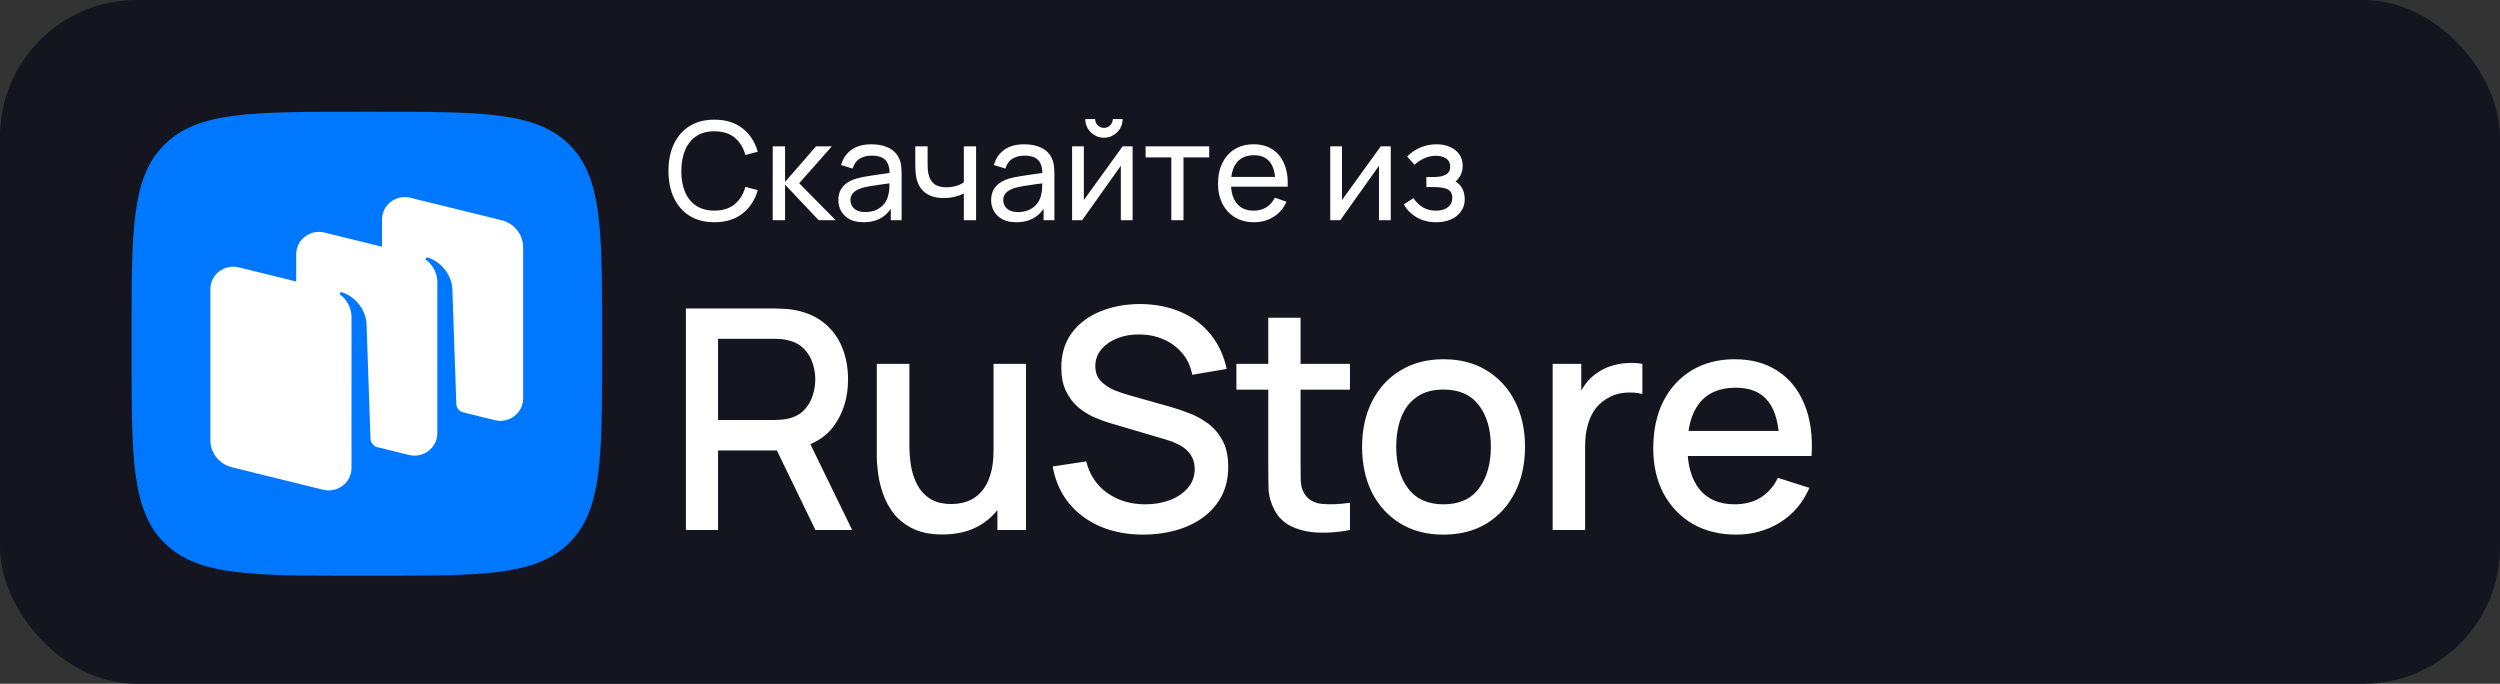 <?xml version="1.0" encoding="UTF-8"?> <svg xmlns="http://www.w3.org/2000/svg" width="234" height="64" viewBox="0 0 234 64" fill="none"><rect x="0" y="0" width="234" height="64" fill="#333333" stroke="none"/><rect width="234" height="64" rx="12.8" fill="#15151F"></rect><path d="M15.409 50.837C18.505 53.89 23.488 53.89 33.454 53.89H35.216C45.182 53.89 50.165 53.89 53.261 50.837C56.357 47.785 56.357 42.871 56.357 33.044V31.307C56.357 21.48 56.357 16.567 53.261 13.514C50.165 10.461 45.182 10.461 35.216 10.461H33.454C23.488 10.461 18.505 10.461 15.409 13.514C12.312 16.567 12.312 21.48 12.312 31.307V33.044C12.312 42.871 12.312 47.785 15.409 50.837Z" fill="#0077FF"></path><path fill-rule="evenodd" clip-rule="evenodd" d="M46.312 39.327L43.336 38.594C42.977 38.493 42.724 38.175 42.712 37.805L42.34 27.005C42.233 25.576 41.156 24.439 40.032 24.104C39.969 24.085 39.901 24.11 39.864 24.164C39.826 24.219 39.841 24.294 39.894 24.334C40.171 24.546 40.936 25.238 40.936 26.431L40.933 40.552C40.933 41.915 39.627 42.915 38.279 42.584L35.257 41.839C34.922 41.724 34.689 41.416 34.677 41.061L34.305 30.26C34.198 28.831 33.122 27.694 31.997 27.359C31.934 27.34 31.867 27.365 31.829 27.419C31.791 27.474 31.806 27.549 31.859 27.589C32.137 27.801 32.901 28.493 32.901 29.686L32.899 41.456L32.901 41.457V43.808C32.901 45.172 31.594 46.172 30.246 45.84L21.71 43.737C20.523 43.445 19.691 42.398 19.691 41.198V27.055C19.691 25.692 20.998 24.692 22.346 25.023L27.724 26.348V23.799C27.724 22.435 29.031 21.435 30.379 21.767L35.757 23.092V20.542C35.757 19.179 37.064 18.179 38.412 18.511L46.947 20.613C48.134 20.906 48.966 21.952 48.966 23.153V37.296C48.966 38.659 47.659 39.659 46.312 39.327Z" fill="white"></path><path d="M66.868 20.801C65.951 20.801 65.172 20.598 64.532 20.193C63.892 19.788 63.404 19.224 63.067 18.503C62.734 17.782 62.568 16.948 62.568 16.001C62.568 15.054 62.734 14.22 63.067 13.498C63.404 12.777 63.892 12.214 64.532 11.809C65.172 11.404 65.951 11.201 66.868 11.201C67.935 11.201 68.812 11.472 69.499 12.014C70.19 12.556 70.666 13.285 70.926 14.203L69.768 14.51C69.58 13.823 69.245 13.281 68.763 12.884C68.281 12.487 67.649 12.289 66.868 12.289C66.181 12.289 65.61 12.445 65.153 12.756C64.697 13.068 64.353 13.503 64.123 14.062C63.892 14.616 63.775 15.263 63.771 16.001C63.767 16.735 63.88 17.381 64.11 17.94C64.34 18.495 64.686 18.93 65.147 19.246C65.608 19.557 66.181 19.713 66.868 19.713C67.649 19.713 68.281 19.515 68.763 19.118C69.245 18.717 69.58 18.175 69.768 17.492L70.926 17.799C70.666 18.712 70.19 19.442 69.499 19.988C68.812 20.53 67.935 20.801 66.868 20.801ZM72.323 20.609L72.33 13.697H73.482V17.025L76.381 13.697H77.859L74.806 17.153L78.218 20.609H76.624L73.482 17.281V20.609H72.323ZM80.819 20.801C80.303 20.801 79.87 20.707 79.52 20.519C79.175 20.327 78.912 20.076 78.733 19.764C78.558 19.453 78.471 19.111 78.471 18.74C78.471 18.377 78.539 18.064 78.675 17.799C78.816 17.53 79.013 17.309 79.264 17.134C79.516 16.954 79.817 16.814 80.167 16.711C80.495 16.622 80.862 16.545 81.267 16.481C81.677 16.413 82.091 16.351 82.509 16.295C82.927 16.24 83.317 16.186 83.68 16.135L83.271 16.372C83.283 15.758 83.16 15.303 82.899 15.009C82.643 14.714 82.2 14.567 81.568 14.567C81.15 14.567 80.783 14.663 80.467 14.855C80.156 15.043 79.936 15.35 79.808 15.777L78.727 15.45C78.893 14.845 79.215 14.369 79.693 14.023C80.171 13.678 80.8 13.505 81.581 13.505C82.208 13.505 82.746 13.618 83.194 13.844C83.646 14.066 83.97 14.403 84.167 14.855C84.265 15.069 84.327 15.301 84.352 15.553C84.378 15.8 84.391 16.061 84.391 16.334V20.609H83.379V18.951L83.616 19.105C83.356 19.664 82.991 20.086 82.522 20.372C82.057 20.658 81.489 20.801 80.819 20.801ZM80.992 19.847C81.402 19.847 81.756 19.775 82.055 19.63C82.358 19.48 82.601 19.286 82.784 19.047C82.968 18.804 83.087 18.54 83.143 18.254C83.207 18.04 83.241 17.804 83.245 17.543C83.254 17.279 83.258 17.076 83.258 16.935L83.655 17.108C83.283 17.159 82.919 17.208 82.56 17.255C82.202 17.302 81.863 17.353 81.543 17.409C81.223 17.46 80.935 17.522 80.679 17.595C80.491 17.654 80.314 17.731 80.147 17.825C79.985 17.919 79.853 18.04 79.751 18.19C79.653 18.335 79.603 18.516 79.603 18.734C79.603 18.921 79.65 19.101 79.744 19.271C79.842 19.442 79.992 19.581 80.192 19.687C80.397 19.794 80.664 19.847 80.992 19.847ZM90.215 20.609V18.119C89.984 18.235 89.705 18.333 89.376 18.414C89.052 18.495 88.704 18.535 88.333 18.535C87.629 18.535 87.061 18.377 86.631 18.062C86.2 17.746 85.918 17.292 85.786 16.698C85.747 16.519 85.72 16.334 85.703 16.142C85.69 15.95 85.681 15.775 85.677 15.617C85.673 15.459 85.671 15.344 85.671 15.271V13.697H86.823V15.271C86.823 15.395 86.827 15.549 86.835 15.732C86.844 15.911 86.865 16.086 86.899 16.257C86.985 16.679 87.162 16.997 87.431 17.21C87.704 17.424 88.088 17.53 88.583 17.53C88.915 17.53 89.223 17.488 89.504 17.402C89.786 17.317 90.023 17.204 90.215 17.063V13.697H91.36V20.609H90.215ZM95.119 20.801C94.603 20.801 94.17 20.707 93.82 20.519C93.475 20.327 93.212 20.076 93.033 19.764C92.858 19.453 92.771 19.111 92.771 18.74C92.771 18.377 92.839 18.064 92.975 17.799C93.116 17.53 93.312 17.309 93.564 17.134C93.816 16.954 94.117 16.814 94.467 16.711C94.795 16.622 95.162 16.545 95.567 16.481C95.977 16.413 96.391 16.351 96.809 16.295C97.227 16.24 97.618 16.186 97.98 16.135L97.571 16.372C97.583 15.758 97.46 15.303 97.199 15.009C96.943 14.714 96.5 14.567 95.868 14.567C95.45 14.567 95.083 14.663 94.767 14.855C94.456 15.043 94.236 15.35 94.108 15.777L93.027 15.45C93.193 14.845 93.515 14.369 93.993 14.023C94.471 13.678 95.1 13.505 95.881 13.505C96.508 13.505 97.046 13.618 97.494 13.844C97.946 14.066 98.27 14.403 98.467 14.855C98.565 15.069 98.627 15.301 98.652 15.553C98.678 15.8 98.691 16.061 98.691 16.334V20.609H97.679V18.951L97.916 19.105C97.656 19.664 97.291 20.086 96.822 20.372C96.357 20.658 95.789 20.801 95.119 20.801ZM95.292 19.847C95.702 19.847 96.056 19.775 96.355 19.63C96.657 19.48 96.901 19.286 97.084 19.047C97.268 18.804 97.387 18.54 97.443 18.254C97.507 18.04 97.541 17.804 97.545 17.543C97.553 17.279 97.558 17.076 97.558 16.935L97.955 17.108C97.583 17.159 97.219 17.208 96.86 17.255C96.502 17.302 96.163 17.353 95.843 17.409C95.523 17.46 95.235 17.522 94.979 17.595C94.791 17.654 94.614 17.731 94.447 17.825C94.285 17.919 94.153 18.04 94.051 18.19C93.953 18.335 93.903 18.516 93.903 18.734C93.903 18.921 93.95 19.101 94.044 19.271C94.142 19.442 94.292 19.581 94.492 19.687C94.697 19.794 94.964 19.847 95.292 19.847ZM103.331 12.89C103.011 12.89 102.718 12.812 102.454 12.654C102.189 12.496 101.978 12.287 101.82 12.027C101.662 11.762 101.583 11.468 101.583 11.143H102.505C102.505 11.369 102.586 11.564 102.748 11.726C102.91 11.888 103.104 11.969 103.331 11.969C103.561 11.969 103.755 11.888 103.913 11.726C104.075 11.564 104.156 11.369 104.156 11.143H105.078C105.078 11.468 104.999 11.762 104.841 12.027C104.687 12.287 104.476 12.496 104.207 12.654C103.943 12.812 103.651 12.89 103.331 12.89ZM106.012 13.697V20.609H104.911V15.514L101.289 20.609H100.348V13.697H101.449V18.721L105.078 13.697H106.012ZM109.635 20.609V14.734H107.229V13.697H113.181V14.734H110.774V20.609H109.635ZM117.387 20.801C116.709 20.801 116.116 20.652 115.608 20.353C115.105 20.05 114.712 19.63 114.43 19.092C114.149 18.55 114.008 17.919 114.008 17.198C114.008 16.442 114.147 15.79 114.424 15.239C114.701 14.685 115.088 14.258 115.582 13.959C116.082 13.656 116.666 13.505 117.336 13.505C118.032 13.505 118.622 13.665 119.109 13.985C119.6 14.305 119.966 14.761 120.21 15.354C120.457 15.948 120.564 16.654 120.53 17.473H119.378V17.063C119.365 16.214 119.192 15.581 118.859 15.162C118.526 14.74 118.032 14.529 117.374 14.529C116.67 14.529 116.135 14.755 115.768 15.207C115.401 15.66 115.218 16.308 115.218 17.153C115.218 17.968 115.401 18.599 115.768 19.047C116.135 19.495 116.658 19.719 117.336 19.719C117.793 19.719 118.189 19.615 118.526 19.406C118.864 19.197 119.128 18.896 119.32 18.503L120.414 18.881C120.146 19.491 119.74 19.965 119.198 20.302C118.661 20.634 118.057 20.801 117.387 20.801ZM114.834 17.473V16.558H119.941V17.473H114.834ZM130.175 13.697V20.609H129.074V15.514L125.451 20.609H124.511V13.697H125.611V18.721L129.24 13.697H130.175ZM134.444 20.801C133.761 20.801 133.157 20.654 132.633 20.359C132.108 20.061 131.694 19.651 131.391 19.131L132.3 18.542C132.552 18.921 132.852 19.214 133.202 19.419C133.552 19.619 133.951 19.719 134.399 19.719C134.868 19.719 135.242 19.613 135.519 19.399C135.796 19.182 135.935 18.889 135.935 18.523C135.935 18.249 135.867 18.04 135.73 17.895C135.594 17.75 135.397 17.65 135.141 17.595C134.885 17.539 134.58 17.511 134.226 17.511H133.509V16.57H134.22C134.668 16.57 135.033 16.498 135.314 16.353C135.596 16.208 135.737 15.96 135.737 15.611C135.737 15.252 135.604 14.992 135.34 14.83C135.08 14.663 134.768 14.58 134.405 14.58C134.021 14.58 133.655 14.661 133.305 14.823C132.955 14.981 132.654 15.182 132.402 15.425L131.711 14.65C132.069 14.284 132.481 14.002 132.946 13.806C133.416 13.605 133.925 13.505 134.476 13.505C134.92 13.505 135.325 13.584 135.692 13.742C136.063 13.895 136.357 14.124 136.575 14.427C136.797 14.725 136.908 15.09 136.908 15.521C136.908 15.888 136.823 16.214 136.652 16.5C136.481 16.786 136.229 17.036 135.897 17.249L135.852 16.846C136.133 16.914 136.366 17.04 136.549 17.223C136.737 17.402 136.876 17.616 136.965 17.863C137.055 18.111 137.1 18.369 137.1 18.638C137.1 19.09 136.98 19.478 136.741 19.802C136.507 20.122 136.189 20.37 135.788 20.545C135.387 20.716 134.939 20.801 134.444 20.801Z" fill="white"></path><path d="M64.2 49.609V28.873H72.58C72.782 28.873 73.032 28.883 73.329 28.902C73.627 28.911 73.91 28.94 74.179 28.988C75.331 29.171 76.291 29.564 77.059 30.169C77.836 30.774 78.417 31.537 78.801 32.459C79.185 33.38 79.377 34.398 79.377 35.511C79.377 37.163 78.955 38.588 78.11 39.788C77.265 40.978 75.998 41.722 74.308 42.02L73.084 42.164H67.209V49.609H64.2ZM76.324 49.609L72.235 41.17L75.273 40.393L79.766 49.609H76.324ZM67.209 39.313H72.465C72.657 39.313 72.868 39.303 73.099 39.284C73.339 39.265 73.564 39.231 73.776 39.183C74.39 39.039 74.884 38.775 75.259 38.391C75.633 37.998 75.902 37.547 76.065 37.038C76.228 36.529 76.31 36.02 76.31 35.511C76.31 35.002 76.228 34.498 76.065 33.999C75.902 33.49 75.633 33.044 75.259 32.66C74.884 32.267 74.39 31.998 73.776 31.854C73.564 31.796 73.339 31.758 73.099 31.738C72.868 31.719 72.657 31.71 72.465 31.71H67.209V39.313ZM88.216 50.026C87.14 50.026 86.238 49.854 85.508 49.508C84.779 49.163 84.184 48.711 83.723 48.154C83.272 47.588 82.926 46.974 82.686 46.311C82.446 45.649 82.283 45.001 82.196 44.367C82.11 43.734 82.067 43.177 82.067 42.697V34.057H85.12V41.703C85.12 42.308 85.168 42.932 85.264 43.575C85.369 44.209 85.561 44.799 85.84 45.346C86.128 45.894 86.526 46.335 87.035 46.671C87.553 47.007 88.225 47.175 89.051 47.175C89.588 47.175 90.097 47.089 90.577 46.916C91.057 46.734 91.475 46.446 91.83 46.052C92.195 45.658 92.478 45.14 92.68 44.497C92.891 43.854 92.996 43.071 92.996 42.15L94.868 42.855C94.868 44.267 94.604 45.514 94.076 46.599C93.548 47.675 92.79 48.514 91.801 49.119C90.812 49.724 89.617 50.026 88.216 50.026ZM93.356 49.609V45.116H92.996V34.057H96.035V49.609H93.356ZM107.014 50.041C105.526 50.041 104.182 49.786 102.982 49.278C101.792 48.759 100.808 48.025 100.03 47.075C99.262 46.114 98.763 44.977 98.533 43.662L101.672 43.187C101.989 44.454 102.651 45.443 103.659 46.153C104.667 46.854 105.843 47.204 107.187 47.204C108.022 47.204 108.79 47.075 109.491 46.815C110.192 46.547 110.754 46.167 111.176 45.678C111.608 45.178 111.824 44.583 111.824 43.892C111.824 43.518 111.757 43.187 111.622 42.898C111.498 42.611 111.32 42.361 111.09 42.15C110.869 41.929 110.595 41.742 110.269 41.588C109.952 41.425 109.602 41.286 109.218 41.17L103.904 39.601C103.386 39.447 102.858 39.251 102.32 39.011C101.782 38.761 101.288 38.439 100.837 38.046C100.395 37.642 100.035 37.148 99.757 36.562C99.478 35.967 99.339 35.247 99.339 34.403C99.339 33.126 99.666 32.046 100.318 31.163C100.981 30.27 101.874 29.598 102.997 29.146C104.12 28.686 105.378 28.455 106.77 28.455C108.171 28.474 109.424 28.724 110.528 29.204C111.642 29.684 112.563 30.375 113.293 31.278C114.032 32.17 114.541 33.255 114.819 34.532L111.594 35.079C111.45 34.302 111.142 33.635 110.672 33.078C110.202 32.511 109.626 32.079 108.944 31.782C108.262 31.474 107.523 31.316 106.726 31.306C105.958 31.287 105.253 31.402 104.61 31.652C103.976 31.902 103.467 32.252 103.083 32.703C102.709 33.154 102.522 33.673 102.522 34.258C102.522 34.834 102.69 35.3 103.026 35.655C103.362 36.011 103.774 36.294 104.264 36.505C104.763 36.706 105.258 36.874 105.747 37.009L109.578 38.089C110.058 38.223 110.6 38.406 111.205 38.636C111.819 38.857 112.41 39.169 112.976 39.572C113.552 39.975 114.027 40.513 114.402 41.185C114.776 41.847 114.963 42.682 114.963 43.691C114.963 44.737 114.752 45.658 114.33 46.455C113.907 47.242 113.326 47.905 112.587 48.443C111.858 48.971 111.013 49.369 110.053 49.638C109.093 49.907 108.08 50.041 107.014 50.041ZM126.355 49.609C125.376 49.801 124.416 49.883 123.475 49.854C122.534 49.825 121.694 49.642 120.955 49.306C120.216 48.971 119.659 48.443 119.285 47.722C118.949 47.079 118.766 46.426 118.738 45.764C118.718 45.092 118.709 44.334 118.709 43.489V29.737H121.733V43.345C121.733 43.969 121.738 44.511 121.747 44.972C121.766 45.433 121.867 45.822 122.05 46.139C122.395 46.734 122.942 47.075 123.691 47.161C124.45 47.238 125.338 47.204 126.355 47.06V49.609ZM115.728 36.476V34.057H126.355V36.476H115.728ZM135.109 50.041C133.553 50.041 132.205 49.691 131.062 48.99C129.92 48.289 129.037 47.324 128.413 46.095C127.798 44.857 127.491 43.431 127.491 41.819C127.491 40.196 127.808 38.77 128.441 37.542C129.075 36.303 129.963 35.343 131.105 34.662C132.248 33.971 133.582 33.625 135.109 33.625C136.664 33.625 138.013 33.975 139.155 34.676C140.297 35.377 141.181 36.342 141.805 37.571C142.429 38.799 142.741 40.215 142.741 41.819C142.741 43.441 142.424 44.871 141.79 46.11C141.166 47.339 140.283 48.303 139.141 49.004C137.998 49.695 136.654 50.041 135.109 50.041ZM135.109 47.204C136.597 47.204 137.705 46.705 138.435 45.706C139.174 44.699 139.544 43.403 139.544 41.819C139.544 40.196 139.169 38.9 138.421 37.931C137.681 36.951 136.577 36.462 135.109 36.462C134.101 36.462 133.27 36.692 132.617 37.153C131.965 37.604 131.48 38.233 131.163 39.039C130.846 39.836 130.688 40.763 130.688 41.819C130.688 43.45 131.062 44.756 131.811 45.735C132.56 46.715 133.659 47.204 135.109 47.204ZM145.329 49.609V34.057H148.007V37.83L147.633 37.34C147.825 36.841 148.075 36.385 148.382 35.972C148.689 35.55 149.044 35.204 149.447 34.935C149.841 34.647 150.278 34.426 150.758 34.273C151.247 34.11 151.747 34.014 152.255 33.985C152.764 33.947 153.254 33.971 153.724 34.057V36.879C153.215 36.745 152.649 36.706 152.025 36.764C151.411 36.822 150.844 37.019 150.326 37.355C149.836 37.671 149.447 38.055 149.159 38.507C148.881 38.958 148.679 39.462 148.555 40.019C148.43 40.566 148.367 41.147 148.367 41.761V49.609H145.329ZM162.507 50.041C160.961 50.041 159.603 49.705 158.432 49.033C157.27 48.351 156.363 47.406 155.71 46.196C155.067 44.977 154.745 43.566 154.745 41.962C154.745 40.263 155.062 38.79 155.696 37.542C156.339 36.294 157.232 35.329 158.374 34.647C159.516 33.966 160.846 33.625 162.363 33.625C163.947 33.625 165.296 33.995 166.409 34.734C167.523 35.463 168.353 36.505 168.9 37.858C169.457 39.212 169.678 40.82 169.563 42.682H166.553V41.588C166.534 39.783 166.188 38.449 165.516 37.585C164.854 36.721 163.841 36.289 162.478 36.289C160.971 36.289 159.838 36.764 159.08 37.715C158.321 38.665 157.942 40.038 157.942 41.833C157.942 43.542 158.321 44.867 159.08 45.807C159.838 46.739 160.932 47.204 162.363 47.204C163.304 47.204 164.115 46.993 164.796 46.571C165.488 46.139 166.025 45.524 166.409 44.727L169.361 45.663C168.756 47.055 167.84 48.135 166.611 48.903C165.382 49.662 164.014 50.041 162.507 50.041ZM156.963 42.682V40.335H168.065V42.682H156.963Z" fill="white"></path></svg> 